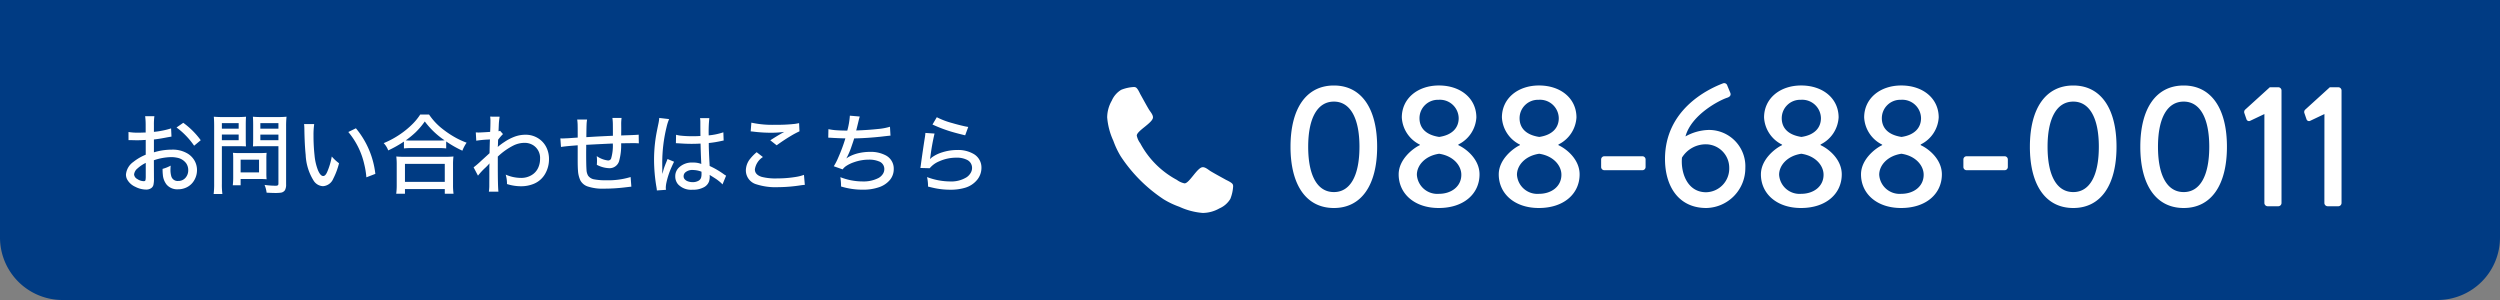 <svg xmlns="http://www.w3.org/2000/svg" width="400" height="48" viewBox="0 0 400 48">
  <rect x="0" y="0" width="400" height="48" fill="#808080" stroke="none"/>
  <g id="ヘッダーお問い合わせ" transform="translate(16387 19333)">
    <path id="パス_127633" data-name="パス 127633" d="M0,0H400V38a10,10,0,0,1-10,10H10A10,10,0,0,1,0,38Z" transform="translate(-16387 -19333)" fill="#003b83"/>
    <path id="パス_127632" data-name="パス 127632" d="M8.436-8.142q-.376.055-.861.15-1.162.226-1.948.308v2.058a9.88,9.88,0,0,1,2.851-.431,4.635,4.635,0,0,1,2.6.663,3.207,3.207,0,0,1,1.073,1.142,3.046,3.046,0,0,1,.369,1.47,3.179,3.179,0,0,1-.437,1.613,2.781,2.781,0,0,1-1.2,1.135A3.1,3.1,0,0,1,9.468.287a2.232,2.232,0,0,1-1.8-.738,2.9,2.9,0,0,1-.615-1.606,8.6,8.6,0,0,1-.041-.923,5.945,5.945,0,0,0,1.3-.52,5.2,5.2,0,0,0-.034.554,3.7,3.7,0,0,0,.144,1.2,1.044,1.044,0,0,0,1.087.7A1.49,1.49,0,0,0,10.7-1.579a1.782,1.782,0,0,0,.417-1.2,1.908,1.908,0,0,0-.328-1.094,2.323,2.323,0,0,0-1.5-.9,4.356,4.356,0,0,0-.9-.089,9.17,9.17,0,0,0-2.769.5L5.633-1.5a4.5,4.5,0,0,1-.082,1.08.892.892,0,0,1-.444.574,1.4,1.4,0,0,1-.725.178A3.833,3.833,0,0,1,2.639-.116,2.75,2.75,0,0,1,1.34-1.3a1.666,1.666,0,0,1-.185-.779,2.762,2.762,0,0,1,1.162-2,8.115,8.115,0,0,1,2-1.169V-7.608q-.13,0-.567.027-.267.021-.8.021-.431,0-.772-.014-.28-.007-.362-.007t-.253.007L1.559-8.88a9.114,9.114,0,0,0,1.62.109q.273,0,.834-.021Q4.2-8.8,4.307-8.8V-9.919a11.175,11.175,0,0,0-.082-1.49H5.7A9.986,9.986,0,0,0,5.626-9.98V-8.9a13.211,13.211,0,0,0,1.5-.232,11.125,11.125,0,0,0,1.251-.328ZM4.32-3.937a5.608,5.608,0,0,0-1.312.882,1.442,1.442,0,0,0-.554.971.932.932,0,0,0,.52.731,1.893,1.893,0,0,0,1.032.342q.232,0,.273-.178a3.913,3.913,0,0,0,.041-.465Zm8.8-3.63-1.06.882a12.09,12.09,0,0,0-1.354-1.647A11.151,11.151,0,0,0,9.242-9.6l1.08-.752A12.631,12.631,0,0,1,13.118-7.567ZM16.5-6.61V-.622a11.434,11.434,0,0,0,.082,1.661H15.183a12.307,12.307,0,0,0,.082-1.668V-9.762q0-1-.055-1.565a14.086,14.086,0,0,0,1.449.055h2.283a13.483,13.483,0,0,0,1.422-.055q-.041.526-.041,1.319v2.16q0,.868.034,1.271-.52-.034-1.333-.034Zm0-3.691v.889h2.687V-10.3Zm0,1.832v.9h2.687v-.9Zm7.157,9.3a4.52,4.52,0,0,0-.328-1.244,13.617,13.617,0,0,0,1.743.13.729.729,0,0,0,.376-.068q.1-.062.1-.308V-6.61H22.812q-.834,0-1.34.034.034-.444.034-1.271v-2.16q0-.786-.041-1.319a13.692,13.692,0,0,0,1.429.055h2.488a14.393,14.393,0,0,0,1.463-.055,14.491,14.491,0,0,0-.068,1.552V-.52A1.878,1.878,0,0,1,26.6.417a.943.943,0,0,1-.656.41,6.571,6.571,0,0,1-1,.048Q24.575.875,23.652.827Zm-1-11.129v.889h2.892V-10.3Zm0,1.832v.9h2.892v-.9Zm1,7.15a8.8,8.8,0,0,0-.95-.041H19.5v1H18.245a10.644,10.644,0,0,0,.068-1.34V-4.607a8.84,8.84,0,0,0-.041-.943,9.96,9.96,0,0,0,1,.041H22.6q.67,0,1.06-.041a8.173,8.173,0,0,0-.041.916v2.406A7.764,7.764,0,0,0,23.659-1.319ZM19.5-4.457v2.044h2.946V-4.457Zm10.151-5.694,1.62.007a12.189,12.189,0,0,0-.109,1.839,28.829,28.829,0,0,0,.164,3.151A8.721,8.721,0,0,0,31.862-2.8q.4.964.854.964.349,0,.629-.643a10.812,10.812,0,0,0,.738-2.481,7.043,7.043,0,0,0,1.162,1.08,11.5,11.5,0,0,1-.937,2.5A1.9,1.9,0,0,1,32.676-.212a1.863,1.863,0,0,1-1.49-.875,8.43,8.43,0,0,1-1.278-4.129Q29.743-6.774,29.7-9.29A7.922,7.922,0,0,0,29.654-10.151ZM36.729-8.88l1.217-.595a13.831,13.831,0,0,1,3.11,7.294l-1.436.554a13.069,13.069,0,0,0-.342-2.105A12.142,12.142,0,0,0,36.729-8.88Zm8.9,1.531a18.279,18.279,0,0,1-2.516,1.415A3.29,3.29,0,0,0,42.39-7.1a14.022,14.022,0,0,0,2.324-1.217,13.586,13.586,0,0,0,2.379-1.928,9.178,9.178,0,0,0,1.142-1.429h1.415a10,10,0,0,0,2.331,2.44,15.124,15.124,0,0,0,2.153,1.388,13.456,13.456,0,0,0,1.524.677,5.817,5.817,0,0,0-.677,1.278,16.7,16.7,0,0,1-2.591-1.477v1.114a10.482,10.482,0,0,0-1.224-.055H46.785a10.384,10.384,0,0,0-1.155.055Zm.287-.191q.369.027.889.027H51.16q.6,0,.978-.034a12.971,12.971,0,0,1-3.172-3.021,11.7,11.7,0,0,1-1.511,1.777A14.425,14.425,0,0,1,45.917-7.54ZM44.393,1a10.1,10.1,0,0,0,.082-1.429V-3.623a10.25,10.25,0,0,0-.068-1.34,10.365,10.365,0,0,0,1.162.048h6.822a10.478,10.478,0,0,0,1.162-.048,10.059,10.059,0,0,0-.068,1.34V-.431A10.007,10.007,0,0,0,53.566,1h-1.4V.246H45.794V1Zm1.4-4.778V-.9h6.371V-3.78ZM57.477-1.894l-.7-1.333a13.983,13.983,0,0,0,1.21-1.039l.608-.554.554-.506.178-.164q.021-.991.041-1.723l.021-.479-.328.021a16.3,16.3,0,0,0-1.859.185l-.075-1.333q.267.021.438.021.39,0,1.859-.1.048-.82.048-1.8a4.265,4.265,0,0,0-.048-.643l1.518.014A10.837,10.837,0,0,0,60.806-10q-.041.991-.041,1a.628.628,0,0,0,.246-.075l.465.526a7.957,7.957,0,0,0-.779.909q-.007.178-.027.82l-.007.1q-.007.116-.021.239.048-.048.116-.109a9.085,9.085,0,0,1,.957-.7A7.706,7.706,0,0,1,63.4-8.155a5,5,0,0,1,1.647-.287,3.731,3.731,0,0,1,2.317.745,3.544,3.544,0,0,1,1.121,1.415,4.213,4.213,0,0,1,.355,1.743,4.651,4.651,0,0,1-.6,2.324A3.705,3.705,0,0,1,66.432-.6a5.286,5.286,0,0,1-2.1.4,7.3,7.3,0,0,1-2.215-.355v-.2a5.125,5.125,0,0,0-.205-1.306,6.163,6.163,0,0,0,2.481.526,3.157,3.157,0,0,0,1.668-.451A2.615,2.615,0,0,0,67.129-3.2a3.307,3.307,0,0,0,.28-1.374,2.4,2.4,0,0,0-1.053-2.16,2.551,2.551,0,0,0-1.449-.41,4.035,4.035,0,0,0-1.709.4,10.444,10.444,0,0,0-2.55,1.8v1.463q0,3.24.1,4.149H59.22a7.3,7.3,0,0,0,.068-.854q0-.438.007-1.538V-2.974q.007-.7.027-.9l-.055.075a7.663,7.663,0,0,1-.636.656A11.029,11.029,0,0,0,57.477-1.894ZM79.064-8.278v-.444q0-.8-.007-1.333a7.59,7.59,0,0,0-.075-1.08h1.47a8.261,8.261,0,0,0-.062.882q0,.041.007.677v.308q0,.28-.007.67v.273l.7-.027q1.641-.048,2.1-.1l.021,1.388q-.4-.034-.813-.034-.451,0-2.017.027a9.361,9.361,0,0,1-.328,2.857A1.592,1.592,0,0,1,78.442-3.09a4.6,4.6,0,0,1-1.948-.54q.027-.424.027-.67,0-.3-.041-.725a3.886,3.886,0,0,0,1.8.7.513.513,0,0,0,.485-.273,7.2,7.2,0,0,0,.287-2.44q-2.256.1-4.259.212v.451q-.007.69-.007.868,0,1.941.055,2.666a2.039,2.039,0,0,0,.26.957,1.533,1.533,0,0,0,1.012.588,9.164,9.164,0,0,0,1.832.137A12.262,12.262,0,0,0,81.9-1.675l.116,1.538q-.437.048-1.128.13a27.425,27.425,0,0,1-3.206.191A7.545,7.545,0,0,1,74.99-.178a2.071,2.071,0,0,1-1.135-.964A4.28,4.28,0,0,1,73.479-2.7q-.048-.526-.048-1.743V-6.754l-.766.062q-1.265.1-1.907.205l-.1-1.374q.253.014.376.014t.943-.041q.943-.068,1.456-.1v-.465q0-1.21-.014-1.675a6.984,6.984,0,0,0-.068-.752h1.586a5.751,5.751,0,0,0-.082.752q-.021.451-.034,1.5l-.007.574,1.039-.062Q76.959-8.183,79.064-8.278Zm14.007.034q-.014-1.251-.014-2.222a3.69,3.69,0,0,0-.048-.636h1.483a21.37,21.37,0,0,0-.1,2.762,10,10,0,0,0,2.345-.492l.048,1.319a3.841,3.841,0,0,0-.39.075,16.7,16.7,0,0,1-1.989.321v.321q.007.943.116,2.919l.021.431A13.406,13.406,0,0,1,96.8-2.133a2.95,2.95,0,0,0,.376.239L96.6-.492a3.442,3.442,0,0,0-.41-.4q-.321-.267-.588-.451-.362-.239-.738-.472L94.726-1.9q-.1-.068-.185-.116a1.453,1.453,0,0,1,.014.191,2.645,2.645,0,0,1-.109.854,1.7,1.7,0,0,1-.738.882,3.533,3.533,0,0,1-1.9.444A2.86,2.86,0,0,1,89.5-.5a1.925,1.925,0,0,1-.458-1.3A1.887,1.887,0,0,1,89.6-3.165a2.978,2.978,0,0,1,2.256-.827,3.528,3.528,0,0,1,1.354.226q-.014-.164-.021-.369-.062-1.278-.1-2.892-.772.041-1.422.041-.813,0-1.641-.055-.355-.021-.424-.027-.219-.014-.253-.014l-.13-.007h-.075l.027-1.347a5.164,5.164,0,0,0,.643.13,17.889,17.889,0,0,0,2.229.1Q92.552-8.21,93.071-8.244Zm.164,5.715A3.878,3.878,0,0,0,91.889-2.8a1.706,1.706,0,0,0-1.258.4.821.821,0,0,0-.253.588.7.7,0,0,0,.171.485A1.154,1.154,0,0,0,91.027-1a2.2,2.2,0,0,0,.793.144,1.83,1.83,0,0,0,.943-.226.855.855,0,0,0,.417-.52,2.091,2.091,0,0,0,.062-.574A3.341,3.341,0,0,0,93.235-2.529Zm-6.754-8.6,1.579.185a7.156,7.156,0,0,0-.41,1.285,23.931,23.931,0,0,0-.69,5.605v.39q.007.506.007.766v.144q0,.26.007.526H87q.157-.615.239-.868.116-.342.424-1.094.089-.219.144-.369l1.046.438q-.185.355-.458.984a12.091,12.091,0,0,0-.779,2.413,4.29,4.29,0,0,0-.089.752q0,.075.027.342L86.1.472a4.5,4.5,0,0,0-.068-.533,26.664,26.664,0,0,1-.383-4.348,23.531,23.531,0,0,1,.28-3.644q.1-.649.4-2.078A6.712,6.712,0,0,0,86.481-11.129ZM101.11-8.976l.109-1.4a15.553,15.553,0,0,0,3.808.342,25.548,25.548,0,0,0,3.158-.144q.294-.041.67-.123l.062,1.313a13.505,13.505,0,0,0-1.422.759q-1.1.656-2.229,1.477l-1.019-.8q1.169-.759,2.229-1.347a15.094,15.094,0,0,1-2.037.137,22.392,22.392,0,0,1-2.844-.171Q101.315-8.969,101.11-8.976Zm.957,3.329,1,.772A2.843,2.843,0,0,0,101.78-2.9q0,.854,1.094,1.2a8.957,8.957,0,0,0,2.481.246,18.027,18.027,0,0,0,2.851-.219,7.019,7.019,0,0,0,1.429-.349l.137,1.6q-.239.014-.554.055a24.737,24.737,0,0,1-3.719.314A10.026,10.026,0,0,1,102.054-.5a2.315,2.315,0,0,1-1.716-2.235,3.01,3.01,0,0,1,.7-1.873A7.237,7.237,0,0,1,102.067-5.646Zm14.5-3.459a11.754,11.754,0,0,0,.41-2.386l1.586.137q-.082.239-.226.841-.205.854-.342,1.388,1.859-.062,3.432-.232a9.467,9.467,0,0,0,1.969-.362l.082,1.422q-.355.027-1.579.171-2.181.232-4.231.273-.1.355-.383,1.162a11.987,11.987,0,0,1-.875,2.051,3.794,3.794,0,0,1,.526-.335,6.313,6.313,0,0,1,1.5-.533A8.074,8.074,0,0,1,120.2-5.7,5.115,5.115,0,0,1,122.6-5.2,2.388,2.388,0,0,1,124-2.96a2.691,2.691,0,0,1-.608,1.743,3.891,3.891,0,0,1-1.873,1.21A7.572,7.572,0,0,1,119.1.349a11.7,11.7,0,0,1-3.534-.513V-.376a8.893,8.893,0,0,0-.109-1.278,9.749,9.749,0,0,0,3.562.684,5.188,5.188,0,0,0,2.522-.54,1.926,1.926,0,0,0,.745-.7,1.411,1.411,0,0,0,.205-.752,1.286,1.286,0,0,0-.882-1.224A4.045,4.045,0,0,0,120-4.457a7.132,7.132,0,0,0-2.372.417,5.276,5.276,0,0,0-1.285.629,2.216,2.216,0,0,0-.52.513L114.406-3.4a9.164,9.164,0,0,0,.7-1.36,25.874,25.874,0,0,0,1.155-3.1q-1.08-.021-2.208-.089-.328-.021-.533-.021l.027-1.367a8.976,8.976,0,0,0,1.442.185Q115.678-9.105,116.566-9.105Zm13.631-.971.69-1.169a12.4,12.4,0,0,0,2.516.95q.9.267,1.969.506.26.055.547.1l-.492,1.34q-1.887-.451-2.919-.807A22.194,22.194,0,0,1,130.2-10.076Zm-1.135,1.347,1.463.1a34.383,34.383,0,0,0-.649,3.6q-.041.287-.089.492a3.661,3.661,0,0,1,.342-.3,5.615,5.615,0,0,1,1.641-.793,7.812,7.812,0,0,1,2.379-.369,4.93,4.93,0,0,1,2.563.595,2.5,2.5,0,0,1,1.319,2.256,3.027,3.027,0,0,1-.649,1.873A3.908,3.908,0,0,1,135.317.068a8.035,8.035,0,0,1-2.27.287,12.171,12.171,0,0,1-2.393-.232q-.383-.075-1.169-.273a6.666,6.666,0,0,0-.157-1.518,10.577,10.577,0,0,0,3.685.7,4.65,4.65,0,0,0,2.652-.677,2.136,2.136,0,0,0,.7-.793,1.511,1.511,0,0,0,.164-.7,1.408,1.408,0,0,0-.848-1.306,3.592,3.592,0,0,0-1.668-.328,6.619,6.619,0,0,0-2.748.588,3.857,3.857,0,0,0-1.511,1.1l-1.49-.041q.041-.246.116-.834.294-2.126.588-3.985Q129.042-8.374,129.063-8.729Z" transform="translate(-16368 -19303)" fill="#fff"/>
    <path id="パス_127631" data-name="パス 127631" d="M-77.574.28c4.4,0,6.916-3.668,6.916-9.8s-2.52-9.8-6.916-9.8c-4.424,0-6.944,3.668-6.944,9.8S-82,.28-77.574.28Zm0-2.548c-2.632,0-4.116-2.6-4.116-7.252,0-4.592,1.484-7.224,4.116-7.224,2.6,0,4.088,2.632,4.088,7.224C-73.486-4.872-74.97-2.268-77.574-2.268ZM-67.214-5.1C-67.214-2.044-64.722.28-60.8.28c4.06,0,6.524-2.324,6.524-5.376,0-2.408-2.1-4.088-3.388-4.676v-.112A5.146,5.146,0,0,0-54.782-14.2c0-3.08-2.548-5.124-5.992-5.124-3.36,0-5.936,2.044-5.936,5.124a5.154,5.154,0,0,0,2.884,4.34v.084C-64.862-9.3-67.214-7.532-67.214-5.1Zm6.468-5.992c-2.184-.336-3.136-1.484-3.136-3a2.948,2.948,0,0,1,3.052-2.94,3,3,0,0,1,3.22,2.94C-57.61-12.6-58.59-11.4-60.746-11.088ZM-64.3-5.04c0-1.484,1.288-3.024,3.556-3.36,2.268.336,3.556,1.876,3.556,3.36,0,1.876-1.6,3.052-3.584,3.052A3.27,3.27,0,0,1-64.3-5.04ZM-51.2-5.1C-51.2-2.044-48.706.28-44.786.28c4.06,0,6.524-2.324,6.524-5.376,0-2.408-2.1-4.088-3.388-4.676v-.112A5.146,5.146,0,0,0-38.766-14.2c0-3.08-2.548-5.124-5.992-5.124-3.36,0-5.936,2.044-5.936,5.124a5.154,5.154,0,0,0,2.884,4.34v.084C-48.846-9.3-51.2-7.532-51.2-5.1Zm6.468-5.992c-2.184-.336-3.136-1.484-3.136-3a2.948,2.948,0,0,1,3.052-2.94,3,3,0,0,1,3.22,2.94C-41.594-12.6-42.574-11.4-44.73-11.088ZM-48.286-5.04c0-1.484,1.288-3.024,3.556-3.36,2.268.336,3.556,1.876,3.556,3.36,0,1.876-1.6,3.052-3.584,3.052A3.27,3.27,0,0,1-48.286-5.04Zm14-.728h6.048a.509.509,0,0,0,.532-.5v-1.2a.515.515,0,0,0-.532-.532h-6.048a.515.515,0,0,0-.532.532v1.2A.509.509,0,0,0-34.286-5.768ZM-24.6-7.56C-24.6-3.248-22.47.28-17.99.28a6.378,6.378,0,0,0,6.244-6.412A5.813,5.813,0,0,0-17.6-12.208a7.968,7.968,0,0,0-3.724,1.036c.924-3.444,5.376-5.768,6.664-6.188.532-.168.644-.476.5-.812l-.476-1.148a.512.512,0,0,0-.7-.336C-17.906-18.676-24.6-15.372-24.6-7.56Zm6.58,5.32c-3.052,0-4.088-3.192-3.864-5.544a4.473,4.473,0,0,1,3.836-2.128A3.759,3.759,0,0,1-14.322-6.1,3.784,3.784,0,0,1-18.018-2.24ZM-9.254-5.1C-9.254-2.044-6.762.28-2.842.28,1.218.28,3.682-2.044,3.682-5.1c0-2.408-2.1-4.088-3.388-4.676v-.112A5.146,5.146,0,0,0,3.178-14.2c0-3.08-2.548-5.124-5.992-5.124-3.36,0-5.936,2.044-5.936,5.124a5.154,5.154,0,0,0,2.884,4.34v.084C-6.9-9.3-9.254-7.532-9.254-5.1Zm6.468-5.992c-2.184-.336-3.136-1.484-3.136-3a2.948,2.948,0,0,1,3.052-2.94,3,3,0,0,1,3.22,2.94C.35-12.6-.63-11.4-2.786-11.088ZM-6.342-5.04c0-1.484,1.288-3.024,3.556-3.36C-.518-8.064.77-6.524.77-5.04c0,1.876-1.6,3.052-3.584,3.052A3.27,3.27,0,0,1-6.342-5.04ZM6.762-5.1C6.762-2.044,9.254.28,13.174.28,17.234.28,19.7-2.044,19.7-5.1c0-2.408-2.1-4.088-3.388-4.676v-.112A5.146,5.146,0,0,0,19.194-14.2c0-3.08-2.548-5.124-5.992-5.124-3.36,0-5.936,2.044-5.936,5.124a5.154,5.154,0,0,0,2.884,4.34v.084C9.114-9.3,6.762-7.532,6.762-5.1Zm6.468-5.992c-2.184-.336-3.136-1.484-3.136-3a2.948,2.948,0,0,1,3.052-2.94,3,3,0,0,1,3.22,2.94C16.366-12.6,15.386-11.4,13.23-11.088ZM9.674-5.04c0-1.484,1.288-3.024,3.556-3.36,2.268.336,3.556,1.876,3.556,3.36,0,1.876-1.6,3.052-3.584,3.052A3.27,3.27,0,0,1,9.674-5.04Zm14-.728h6.048a.509.509,0,0,0,.532-.5v-1.2a.515.515,0,0,0-.532-.532H23.674a.515.515,0,0,0-.532.532v1.2A.509.509,0,0,0,23.674-5.768ZM40.726.28c4.4,0,6.916-3.668,6.916-9.8s-2.52-9.8-6.916-9.8c-4.424,0-6.944,3.668-6.944,9.8S36.3.28,40.726.28Zm0-2.548c-2.632,0-4.116-2.6-4.116-7.252,0-4.592,1.484-7.224,4.116-7.224,2.6,0,4.088,2.632,4.088,7.224C44.814-4.872,43.33-2.268,40.726-2.268ZM58.394.28c4.4,0,6.916-3.668,6.916-9.8s-2.52-9.8-6.916-9.8c-4.424,0-6.944,3.668-6.944,9.8S53.97.28,58.394.28Zm0-2.548c-2.632,0-4.116-2.6-4.116-7.252,0-4.592,1.484-7.224,4.116-7.224,2.6,0,4.088,2.632,4.088,7.224C62.482-4.872,61-2.268,58.394-2.268ZM71.3-.532A.532.532,0,0,0,71.834,0h1.708a.526.526,0,0,0,.5-.532V-18.508a.526.526,0,0,0-.5-.532H72.17l-3.976,3.612a.542.542,0,0,0-.084.56l.336.98a.424.424,0,0,0,.616.2l2.24-1.064Zm9.6,0A.532.532,0,0,0,81.438,0h1.708a.526.526,0,0,0,.5-.532V-18.508a.526.526,0,0,0-.5-.532H81.774L77.8-15.428a.542.542,0,0,0-.084.56l.336.98a.424.424,0,0,0,.616.2l2.24-1.064Z" transform="translate(-16096 -19300)" fill="#fff"/>
    <path id="パス_127630" data-name="パス 127630" d="M-4.2-32.8a.731.731,0,0,0-.043-.3c-.1-.3-.8-.615-1.088-.759-.816-.458-1.646-.9-2.447-1.374-.372-.229-.83-.658-1.274-.658-.873,0-2.147,2.591-2.92,2.591a3.077,3.077,0,0,1-1.231-.558,14.242,14.242,0,0,1-5.854-5.854,3.077,3.077,0,0,1-.558-1.231c0-.773,2.591-2.047,2.591-2.92,0-.444-.429-.9-.658-1.274-.472-.8-.916-1.632-1.374-2.447-.143-.286-.458-.988-.759-1.088a.731.731,0,0,0-.3-.043,6.368,6.368,0,0,0-1.989.444,3.771,3.771,0,0,0-1.517,1.746,5.47,5.47,0,0,0-.73,2.662,11.025,11.025,0,0,0,.988,3.75,13.379,13.379,0,0,0,1.188,2.5,24.163,24.163,0,0,0,6.87,6.87,13.379,13.379,0,0,0,2.5,1.188,11.025,11.025,0,0,0,3.75.988,5.47,5.47,0,0,0,2.662-.73,3.771,3.771,0,0,0,1.746-1.517A6.368,6.368,0,0,0-4.2-32.8Z" transform="translate(-16185.5 -19270.361)" fill="#fff"/>
  </g>
</svg>
